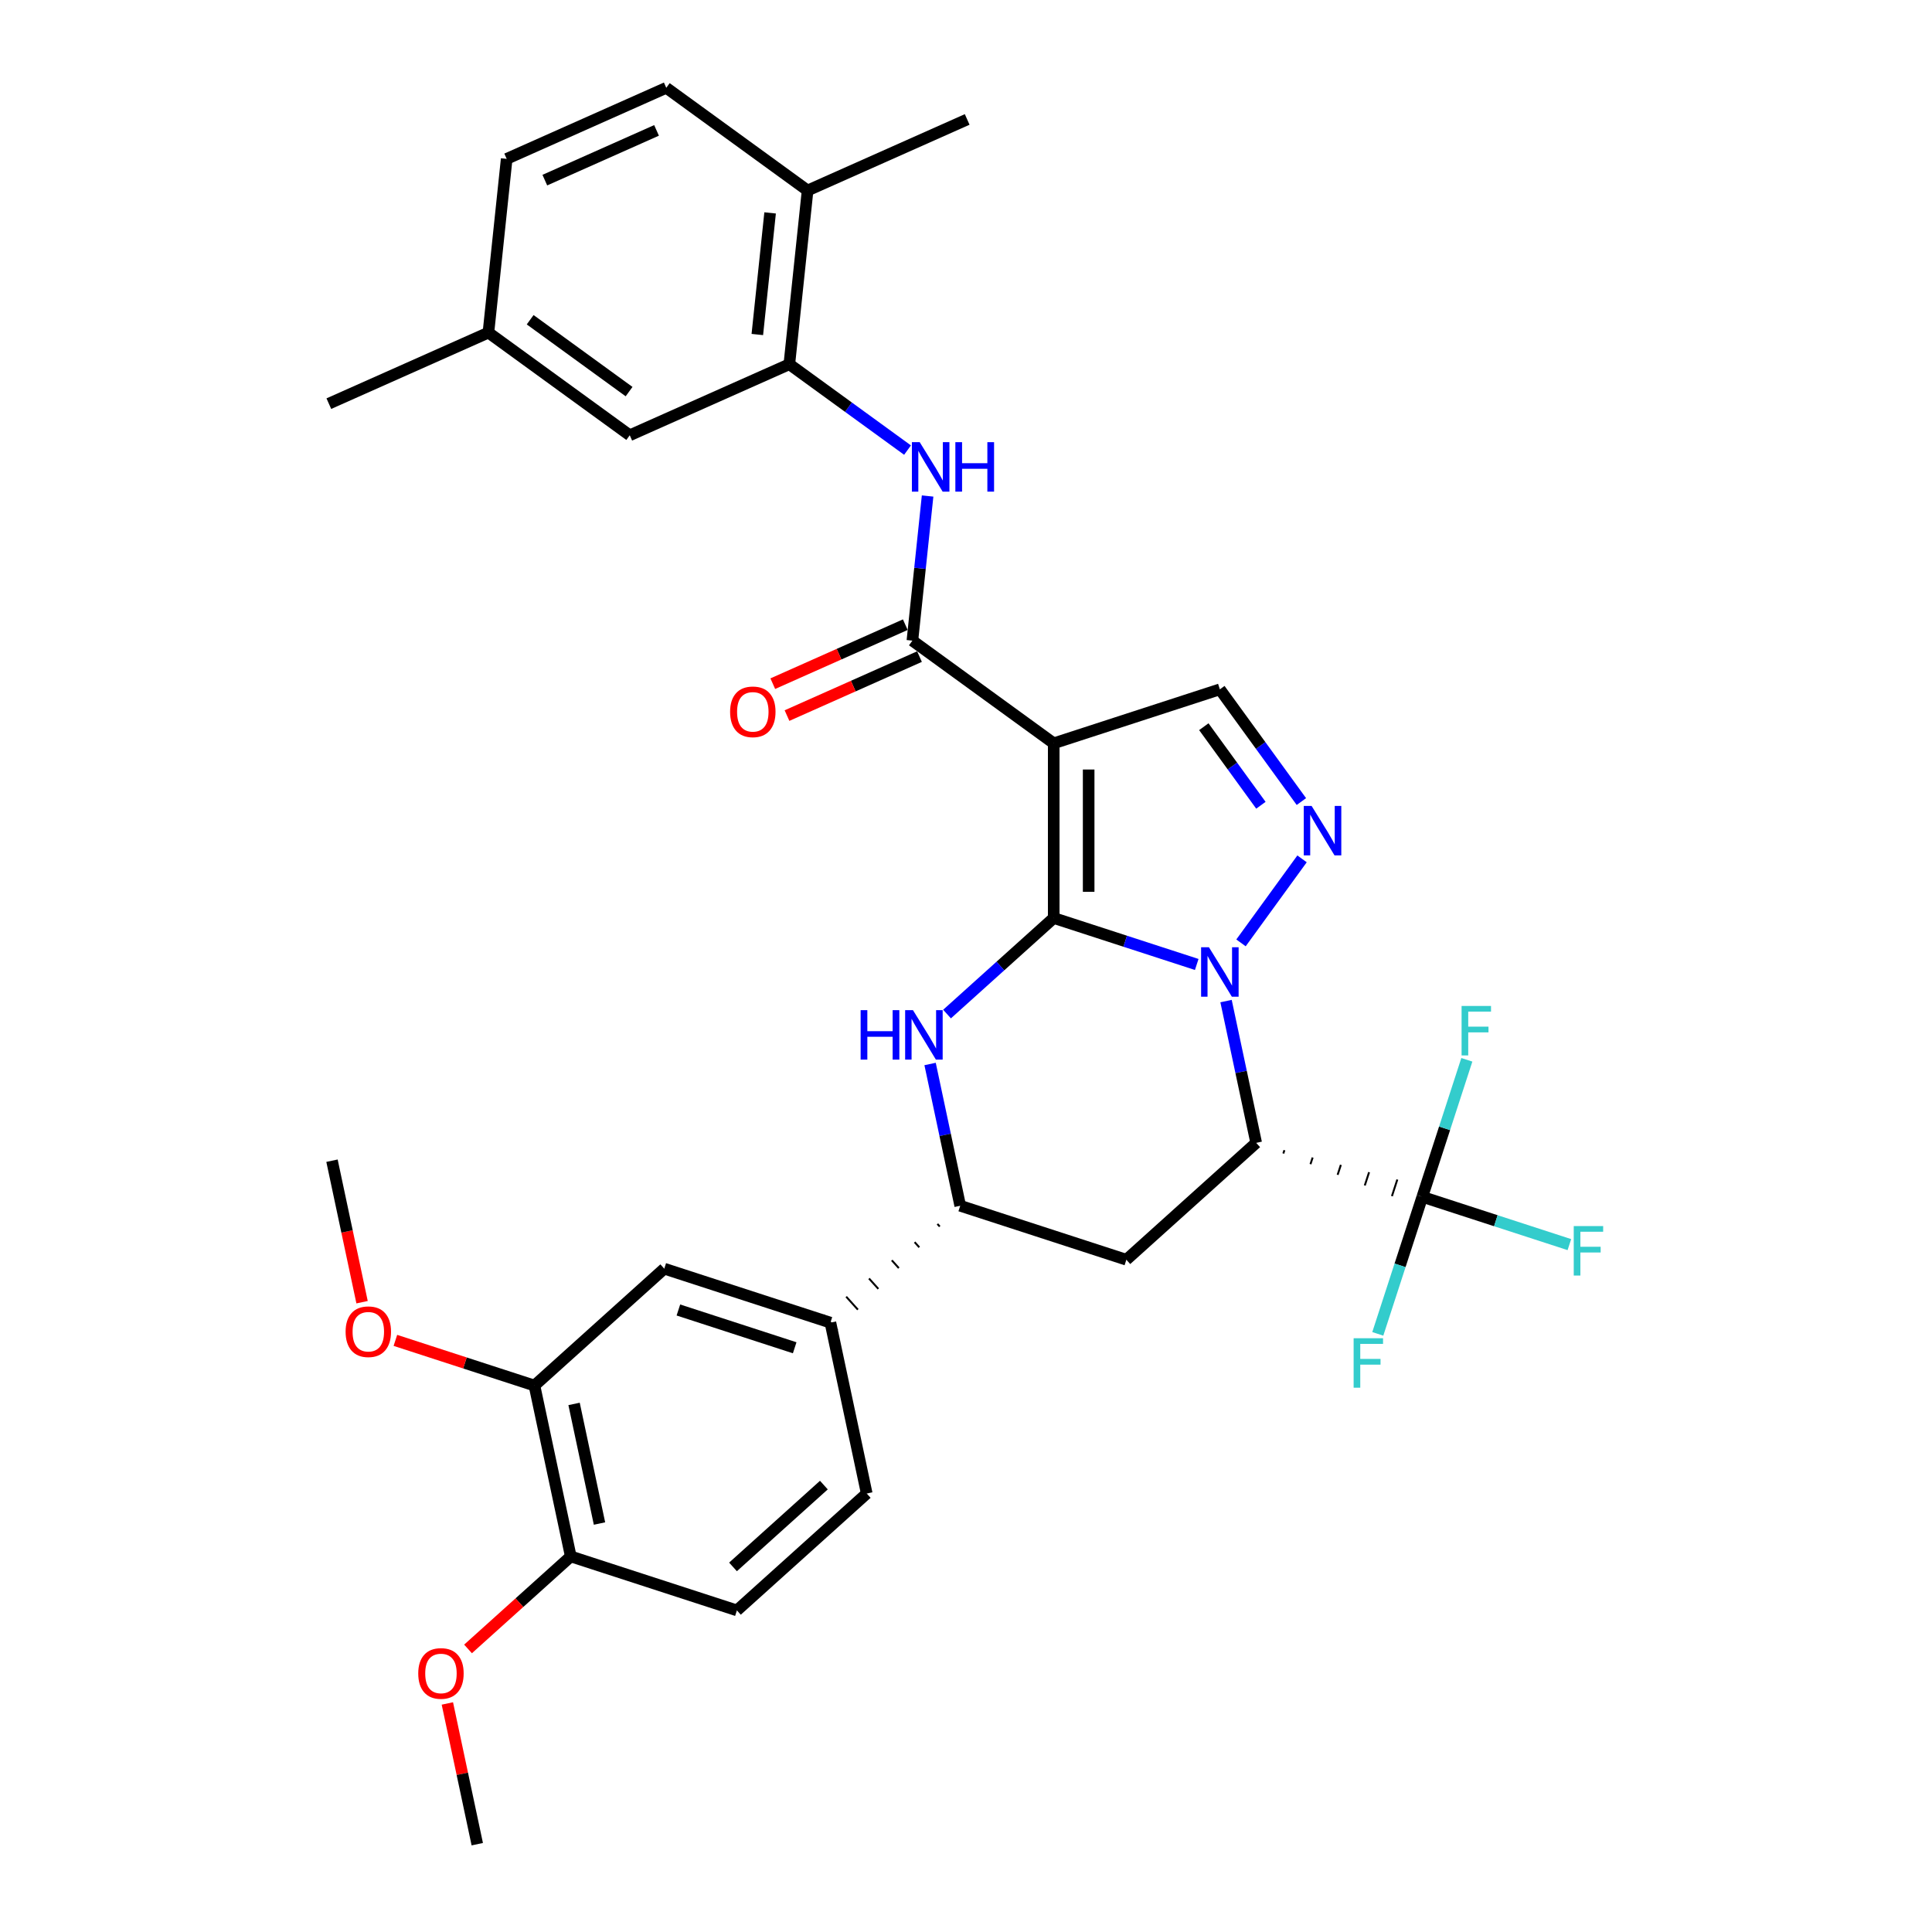 <?xml version='1.0' encoding='iso-8859-1'?>
<svg version='1.1' baseProfile='full'
              xmlns='http://www.w3.org/2000/svg'
                      xmlns:rdkit='http://www.rdkit.org/xml'
                      xmlns:xlink='http://www.w3.org/1999/xlink'
                  xml:space='preserve'
width='1000px' height='1000px' viewBox='0 0 1000 1000'>
<!-- END OF HEADER -->
<rect style='opacity:1.0;fill:#FFFFFF;stroke:none' width='1000' height='1000' x='0' y='0'> </rect>
<path class='bond-28' d='M 545.405,475.156 L 545.405,384.738' style='fill:none;fill-rule:evenodd;stroke:#000000;stroke-width:6px;stroke-linecap:butt;stroke-linejoin:miter;stroke-opacity:1' />
<path class='bond-28' d='M 563.488,461.593 L 563.488,398.301' style='fill:none;fill-rule:evenodd;stroke:#000000;stroke-width:6px;stroke-linecap:butt;stroke-linejoin:miter;stroke-opacity:1' />
<path class='bond-33' d='M 545.405,475.156 L 582.415,487.181' style='fill:none;fill-rule:evenodd;stroke:#000000;stroke-width:6px;stroke-linecap:butt;stroke-linejoin:miter;stroke-opacity:1' />
<path class='bond-33' d='M 582.415,487.181 L 619.426,499.206' style='fill:none;fill-rule:evenodd;stroke:#0000FF;stroke-width:6px;stroke-linecap:butt;stroke-linejoin:miter;stroke-opacity:1' />
<path class='bond-36' d='M 545.405,475.156 L 517.794,500.017' style='fill:none;fill-rule:evenodd;stroke:#000000;stroke-width:6px;stroke-linecap:butt;stroke-linejoin:miter;stroke-opacity:1' />
<path class='bond-36' d='M 517.794,500.017 L 490.183,524.878' style='fill:none;fill-rule:evenodd;stroke:#0000FF;stroke-width:6px;stroke-linecap:butt;stroke-linejoin:miter;stroke-opacity:1' />
<path class='bond-22' d='M 634.599,518.16 L 642.397,554.849' style='fill:none;fill-rule:evenodd;stroke:#0000FF;stroke-width:6px;stroke-linecap:butt;stroke-linejoin:miter;stroke-opacity:1' />
<path class='bond-22' d='M 642.397,554.849 L 650.196,591.538' style='fill:none;fill-rule:evenodd;stroke:#000000;stroke-width:6px;stroke-linecap:butt;stroke-linejoin:miter;stroke-opacity:1' />
<path class='bond-34' d='M 642.341,488.033 L 673.937,444.545' style='fill:none;fill-rule:evenodd;stroke:#0000FF;stroke-width:6px;stroke-linecap:butt;stroke-linejoin:miter;stroke-opacity:1' />
<path class='bond-0' d='M 545.405,384.738 L 472.255,331.592' style='fill:none;fill-rule:evenodd;stroke:#000000;stroke-width:6px;stroke-linecap:butt;stroke-linejoin:miter;stroke-opacity:1' />
<path class='bond-35' d='M 545.405,384.738 L 631.397,356.797' style='fill:none;fill-rule:evenodd;stroke:#000000;stroke-width:6px;stroke-linecap:butt;stroke-linejoin:miter;stroke-opacity:1' />
<path class='bond-27' d='M 650.196,591.538 L 583.002,652.039' style='fill:none;fill-rule:evenodd;stroke:#000000;stroke-width:6px;stroke-linecap:butt;stroke-linejoin:miter;stroke-opacity:1' />
<path class='bond-32' d='M 664.249,597.055 L 664.807,595.335' style='fill:none;fill-rule:evenodd;stroke:#000000;stroke-width:1.0px;stroke-linecap:butt;stroke-linejoin:miter;stroke-opacity:1' />
<path class='bond-32' d='M 678.301,602.571 L 679.419,599.132' style='fill:none;fill-rule:evenodd;stroke:#000000;stroke-width:1.0px;stroke-linecap:butt;stroke-linejoin:miter;stroke-opacity:1' />
<path class='bond-32' d='M 692.354,608.088 L 694.03,602.929' style='fill:none;fill-rule:evenodd;stroke:#000000;stroke-width:1.0px;stroke-linecap:butt;stroke-linejoin:miter;stroke-opacity:1' />
<path class='bond-32' d='M 706.407,613.605 L 708.642,606.725' style='fill:none;fill-rule:evenodd;stroke:#000000;stroke-width:1.0px;stroke-linecap:butt;stroke-linejoin:miter;stroke-opacity:1' />
<path class='bond-32' d='M 720.459,619.121 L 723.253,610.522' style='fill:none;fill-rule:evenodd;stroke:#000000;stroke-width:1.0px;stroke-linecap:butt;stroke-linejoin:miter;stroke-opacity:1' />
<path class='bond-32' d='M 734.512,624.638 L 737.865,614.319' style='fill:none;fill-rule:evenodd;stroke:#000000;stroke-width:1.0px;stroke-linecap:butt;stroke-linejoin:miter;stroke-opacity:1' />
<path class='bond-24' d='M 481.413,550.72 L 489.212,587.41' style='fill:none;fill-rule:evenodd;stroke:#0000FF;stroke-width:6px;stroke-linecap:butt;stroke-linejoin:miter;stroke-opacity:1' />
<path class='bond-24' d='M 489.212,587.41 L 497.01,624.099' style='fill:none;fill-rule:evenodd;stroke:#000000;stroke-width:6px;stroke-linecap:butt;stroke-linejoin:miter;stroke-opacity:1' />
<path class='bond-26' d='M 673.599,414.883 L 652.498,385.84' style='fill:none;fill-rule:evenodd;stroke:#0000FF;stroke-width:6px;stroke-linecap:butt;stroke-linejoin:miter;stroke-opacity:1' />
<path class='bond-26' d='M 652.498,385.84 L 631.397,356.797' style='fill:none;fill-rule:evenodd;stroke:#000000;stroke-width:6px;stroke-linecap:butt;stroke-linejoin:miter;stroke-opacity:1' />
<path class='bond-26' d='M 652.639,416.799 L 637.868,396.469' style='fill:none;fill-rule:evenodd;stroke:#0000FF;stroke-width:6px;stroke-linecap:butt;stroke-linejoin:miter;stroke-opacity:1' />
<path class='bond-26' d='M 637.868,396.469 L 623.097,376.139' style='fill:none;fill-rule:evenodd;stroke:#000000;stroke-width:6px;stroke-linecap:butt;stroke-linejoin:miter;stroke-opacity:1' />
<path class='bond-1' d='M 472.255,331.592 L 476.189,294.162' style='fill:none;fill-rule:evenodd;stroke:#000000;stroke-width:6px;stroke-linecap:butt;stroke-linejoin:miter;stroke-opacity:1' />
<path class='bond-1' d='M 476.189,294.162 L 480.123,256.733' style='fill:none;fill-rule:evenodd;stroke:#0000FF;stroke-width:6px;stroke-linecap:butt;stroke-linejoin:miter;stroke-opacity:1' />
<path class='bond-5' d='M 468.578,323.332 L 434.285,338.6' style='fill:none;fill-rule:evenodd;stroke:#000000;stroke-width:6px;stroke-linecap:butt;stroke-linejoin:miter;stroke-opacity:1' />
<path class='bond-5' d='M 434.285,338.6 L 399.992,353.868' style='fill:none;fill-rule:evenodd;stroke:#FF0000;stroke-width:6px;stroke-linecap:butt;stroke-linejoin:miter;stroke-opacity:1' />
<path class='bond-5' d='M 475.933,339.852 L 441.64,355.12' style='fill:none;fill-rule:evenodd;stroke:#000000;stroke-width:6px;stroke-linecap:butt;stroke-linejoin:miter;stroke-opacity:1' />
<path class='bond-5' d='M 441.64,355.12 L 407.347,370.388' style='fill:none;fill-rule:evenodd;stroke:#FF0000;stroke-width:6px;stroke-linecap:butt;stroke-linejoin:miter;stroke-opacity:1' />
<path class='bond-29' d='M 736.188,619.479 L 774.248,631.845' style='fill:none;fill-rule:evenodd;stroke:#000000;stroke-width:6px;stroke-linecap:butt;stroke-linejoin:miter;stroke-opacity:1' />
<path class='bond-29' d='M 774.248,631.845 L 812.307,644.211' style='fill:none;fill-rule:evenodd;stroke:#33CCCC;stroke-width:6px;stroke-linecap:butt;stroke-linejoin:miter;stroke-opacity:1' />
<path class='bond-30' d='M 736.188,619.479 L 724.665,654.943' style='fill:none;fill-rule:evenodd;stroke:#000000;stroke-width:6px;stroke-linecap:butt;stroke-linejoin:miter;stroke-opacity:1' />
<path class='bond-30' d='M 724.665,654.943 L 713.142,690.407' style='fill:none;fill-rule:evenodd;stroke:#33CCCC;stroke-width:6px;stroke-linecap:butt;stroke-linejoin:miter;stroke-opacity:1' />
<path class='bond-31' d='M 736.188,619.479 L 747.711,584.014' style='fill:none;fill-rule:evenodd;stroke:#000000;stroke-width:6px;stroke-linecap:butt;stroke-linejoin:miter;stroke-opacity:1' />
<path class='bond-31' d='M 747.711,584.014 L 759.234,548.55' style='fill:none;fill-rule:evenodd;stroke:#33CCCC;stroke-width:6px;stroke-linecap:butt;stroke-linejoin:miter;stroke-opacity:1' />
<path class='bond-23' d='M 583.002,652.039 L 497.01,624.099' style='fill:none;fill-rule:evenodd;stroke:#000000;stroke-width:6px;stroke-linecap:butt;stroke-linejoin:miter;stroke-opacity:1' />
<path class='bond-25' d='M 485.206,633.51 L 486.416,634.854' style='fill:none;fill-rule:evenodd;stroke:#000000;stroke-width:1.0px;stroke-linecap:butt;stroke-linejoin:miter;stroke-opacity:1' />
<path class='bond-25' d='M 473.402,642.922 L 475.822,645.61' style='fill:none;fill-rule:evenodd;stroke:#000000;stroke-width:1.0px;stroke-linecap:butt;stroke-linejoin:miter;stroke-opacity:1' />
<path class='bond-25' d='M 461.598,652.333 L 465.228,656.365' style='fill:none;fill-rule:evenodd;stroke:#000000;stroke-width:1.0px;stroke-linecap:butt;stroke-linejoin:miter;stroke-opacity:1' />
<path class='bond-25' d='M 449.794,661.745 L 454.635,667.121' style='fill:none;fill-rule:evenodd;stroke:#000000;stroke-width:1.0px;stroke-linecap:butt;stroke-linejoin:miter;stroke-opacity:1' />
<path class='bond-25' d='M 437.991,671.157 L 444.041,677.876' style='fill:none;fill-rule:evenodd;stroke:#000000;stroke-width:1.0px;stroke-linecap:butt;stroke-linejoin:miter;stroke-opacity:1' />
<path class='bond-25' d='M 426.187,680.568 L 433.447,688.631' style='fill:none;fill-rule:evenodd;stroke:#000000;stroke-width:1.0px;stroke-linecap:butt;stroke-linejoin:miter;stroke-opacity:1' />
<path class='bond-2' d='M 469.735,232.972 L 439.146,210.747' style='fill:none;fill-rule:evenodd;stroke:#0000FF;stroke-width:6px;stroke-linecap:butt;stroke-linejoin:miter;stroke-opacity:1' />
<path class='bond-2' d='M 439.146,210.747 L 408.557,188.523' style='fill:none;fill-rule:evenodd;stroke:#000000;stroke-width:6px;stroke-linecap:butt;stroke-linejoin:miter;stroke-opacity:1' />
<path class='bond-6' d='M 408.557,188.523 L 418.008,98.601' style='fill:none;fill-rule:evenodd;stroke:#000000;stroke-width:6px;stroke-linecap:butt;stroke-linejoin:miter;stroke-opacity:1' />
<path class='bond-6' d='M 391.99,173.145 L 398.606,110.199' style='fill:none;fill-rule:evenodd;stroke:#000000;stroke-width:6px;stroke-linecap:butt;stroke-linejoin:miter;stroke-opacity:1' />
<path class='bond-8' d='M 408.557,188.523 L 325.956,225.299' style='fill:none;fill-rule:evenodd;stroke:#000000;stroke-width:6px;stroke-linecap:butt;stroke-linejoin:miter;stroke-opacity:1' />
<path class='bond-3' d='M 429.817,684.6 L 343.824,656.659' style='fill:none;fill-rule:evenodd;stroke:#000000;stroke-width:6px;stroke-linecap:butt;stroke-linejoin:miter;stroke-opacity:1' />
<path class='bond-3' d='M 411.33,697.607 L 351.135,678.049' style='fill:none;fill-rule:evenodd;stroke:#000000;stroke-width:6px;stroke-linecap:butt;stroke-linejoin:miter;stroke-opacity:1' />
<path class='bond-9' d='M 429.817,684.6 L 448.616,773.042' style='fill:none;fill-rule:evenodd;stroke:#000000;stroke-width:6px;stroke-linecap:butt;stroke-linejoin:miter;stroke-opacity:1' />
<path class='bond-4' d='M 343.824,656.659 L 276.631,717.161' style='fill:none;fill-rule:evenodd;stroke:#000000;stroke-width:6px;stroke-linecap:butt;stroke-linejoin:miter;stroke-opacity:1' />
<path class='bond-13' d='M 276.631,717.161 L 240.642,705.467' style='fill:none;fill-rule:evenodd;stroke:#000000;stroke-width:6px;stroke-linecap:butt;stroke-linejoin:miter;stroke-opacity:1' />
<path class='bond-13' d='M 240.642,705.467 L 204.653,693.774' style='fill:none;fill-rule:evenodd;stroke:#FF0000;stroke-width:6px;stroke-linecap:butt;stroke-linejoin:miter;stroke-opacity:1' />
<path class='bond-20' d='M 276.631,717.161 L 295.43,805.602' style='fill:none;fill-rule:evenodd;stroke:#000000;stroke-width:6px;stroke-linecap:butt;stroke-linejoin:miter;stroke-opacity:1' />
<path class='bond-20' d='M 297.139,726.667 L 310.298,788.576' style='fill:none;fill-rule:evenodd;stroke:#000000;stroke-width:6px;stroke-linecap:butt;stroke-linejoin:miter;stroke-opacity:1' />
<path class='bond-11' d='M 418.008,98.601 L 344.859,45.455' style='fill:none;fill-rule:evenodd;stroke:#000000;stroke-width:6px;stroke-linecap:butt;stroke-linejoin:miter;stroke-opacity:1' />
<path class='bond-16' d='M 418.008,98.601 L 500.609,61.825' style='fill:none;fill-rule:evenodd;stroke:#000000;stroke-width:6px;stroke-linecap:butt;stroke-linejoin:miter;stroke-opacity:1' />
<path class='bond-7' d='M 295.43,805.602 L 381.422,833.543' style='fill:none;fill-rule:evenodd;stroke:#000000;stroke-width:6px;stroke-linecap:butt;stroke-linejoin:miter;stroke-opacity:1' />
<path class='bond-15' d='M 295.43,805.602 L 268.84,829.544' style='fill:none;fill-rule:evenodd;stroke:#000000;stroke-width:6px;stroke-linecap:butt;stroke-linejoin:miter;stroke-opacity:1' />
<path class='bond-15' d='M 268.84,829.544 L 242.251,853.485' style='fill:none;fill-rule:evenodd;stroke:#FF0000;stroke-width:6px;stroke-linecap:butt;stroke-linejoin:miter;stroke-opacity:1' />
<path class='bond-12' d='M 325.956,225.299 L 252.807,172.153' style='fill:none;fill-rule:evenodd;stroke:#000000;stroke-width:6px;stroke-linecap:butt;stroke-linejoin:miter;stroke-opacity:1' />
<path class='bond-12' d='M 325.613,202.697 L 274.409,165.495' style='fill:none;fill-rule:evenodd;stroke:#000000;stroke-width:6px;stroke-linecap:butt;stroke-linejoin:miter;stroke-opacity:1' />
<path class='bond-10' d='M 448.616,773.042 L 381.422,833.543' style='fill:none;fill-rule:evenodd;stroke:#000000;stroke-width:6px;stroke-linecap:butt;stroke-linejoin:miter;stroke-opacity:1' />
<path class='bond-10' d='M 426.436,768.678 L 379.401,811.029' style='fill:none;fill-rule:evenodd;stroke:#000000;stroke-width:6px;stroke-linecap:butt;stroke-linejoin:miter;stroke-opacity:1' />
<path class='bond-21' d='M 344.859,45.455 L 262.258,82.231' style='fill:none;fill-rule:evenodd;stroke:#000000;stroke-width:6px;stroke-linecap:butt;stroke-linejoin:miter;stroke-opacity:1' />
<path class='bond-21' d='M 339.824,67.491 L 282.003,93.234' style='fill:none;fill-rule:evenodd;stroke:#000000;stroke-width:6px;stroke-linecap:butt;stroke-linejoin:miter;stroke-opacity:1' />
<path class='bond-14' d='M 252.807,172.153 L 262.258,82.231' style='fill:none;fill-rule:evenodd;stroke:#000000;stroke-width:6px;stroke-linecap:butt;stroke-linejoin:miter;stroke-opacity:1' />
<path class='bond-17' d='M 252.807,172.153 L 170.206,208.929' style='fill:none;fill-rule:evenodd;stroke:#000000;stroke-width:6px;stroke-linecap:butt;stroke-linejoin:miter;stroke-opacity:1' />
<path class='bond-18' d='M 187.406,674.012 L 179.623,637.395' style='fill:none;fill-rule:evenodd;stroke:#FF0000;stroke-width:6px;stroke-linecap:butt;stroke-linejoin:miter;stroke-opacity:1' />
<path class='bond-18' d='M 179.623,637.395 L 171.84,600.778' style='fill:none;fill-rule:evenodd;stroke:#000000;stroke-width:6px;stroke-linecap:butt;stroke-linejoin:miter;stroke-opacity:1' />
<path class='bond-19' d='M 231.554,881.71 L 239.294,918.128' style='fill:none;fill-rule:evenodd;stroke:#FF0000;stroke-width:6px;stroke-linecap:butt;stroke-linejoin:miter;stroke-opacity:1' />
<path class='bond-19' d='M 239.294,918.128 L 247.035,954.545' style='fill:none;fill-rule:evenodd;stroke:#000000;stroke-width:6px;stroke-linecap:butt;stroke-linejoin:miter;stroke-opacity:1' />
<path  class='atom-1' d='M 625.737 490.293
L 634.128 503.856
Q 634.959 505.194, 636.298 507.617
Q 637.636 510.04, 637.708 510.185
L 637.708 490.293
L 641.108 490.293
L 641.108 515.899
L 637.6 515.899
L 628.594 501.071
Q 627.545 499.335, 626.424 497.346
Q 625.339 495.356, 625.014 494.742
L 625.014 515.899
L 621.686 515.899
L 621.686 490.293
L 625.737 490.293
' fill='#0000FF'/>
<path  class='atom-4' d='M 445.462 522.854
L 448.934 522.854
L 448.934 533.74
L 462.026 533.74
L 462.026 522.854
L 465.499 522.854
L 465.499 548.46
L 462.026 548.46
L 462.026 536.633
L 448.934 536.633
L 448.934 548.46
L 445.462 548.46
L 445.462 522.854
' fill='#0000FF'/>
<path  class='atom-4' d='M 472.551 522.854
L 480.942 536.416
Q 481.774 537.754, 483.112 540.178
Q 484.45 542.601, 484.522 542.746
L 484.522 522.854
L 487.922 522.854
L 487.922 548.46
L 484.414 548.46
L 475.408 533.631
Q 474.359 531.895, 473.238 529.906
Q 472.153 527.917, 471.828 527.302
L 471.828 548.46
L 468.5 548.46
L 468.5 522.854
L 472.551 522.854
' fill='#0000FF'/>
<path  class='atom-5' d='M 678.883 417.144
L 687.274 430.706
Q 688.106 432.044, 689.444 434.468
Q 690.782 436.891, 690.854 437.035
L 690.854 417.144
L 694.254 417.144
L 694.254 442.75
L 690.746 442.75
L 681.74 427.921
Q 680.691 426.185, 679.57 424.196
Q 678.485 422.207, 678.16 421.592
L 678.16 442.75
L 674.832 442.75
L 674.832 417.144
L 678.883 417.144
' fill='#0000FF'/>
<path  class='atom-11' d='M 476.046 228.866
L 484.437 242.429
Q 485.269 243.767, 486.607 246.19
Q 487.945 248.613, 488.018 248.758
L 488.018 228.866
L 491.417 228.866
L 491.417 254.472
L 487.909 254.472
L 478.904 239.644
Q 477.855 237.908, 476.733 235.919
Q 475.648 233.93, 475.323 233.315
L 475.323 254.472
L 471.996 254.472
L 471.996 228.866
L 476.046 228.866
' fill='#0000FF'/>
<path  class='atom-11' d='M 494.492 228.866
L 497.964 228.866
L 497.964 239.752
L 511.056 239.752
L 511.056 228.866
L 514.528 228.866
L 514.528 254.472
L 511.056 254.472
L 511.056 242.646
L 497.964 242.646
L 497.964 254.472
L 494.492 254.472
L 494.492 228.866
' fill='#0000FF'/>
<path  class='atom-16' d='M 377.9 368.44
Q 377.9 362.292, 380.938 358.856
Q 383.976 355.42, 389.655 355.42
Q 395.333 355.42, 398.371 358.856
Q 401.409 362.292, 401.409 368.44
Q 401.409 374.661, 398.335 378.205
Q 395.26 381.714, 389.655 381.714
Q 384.013 381.714, 380.938 378.205
Q 377.9 374.697, 377.9 368.44
M 389.655 378.82
Q 393.561 378.82, 395.658 376.216
Q 397.792 373.576, 397.792 368.44
Q 397.792 363.413, 395.658 360.881
Q 393.561 358.313, 389.655 358.313
Q 385.749 358.313, 383.615 360.845
Q 381.517 363.377, 381.517 368.44
Q 381.517 373.612, 383.615 376.216
Q 385.749 378.82, 389.655 378.82
' fill='#FF0000'/>
<path  class='atom-21' d='M 814.567 634.616
L 829.794 634.616
L 829.794 637.546
L 818.003 637.546
L 818.003 645.322
L 828.492 645.322
L 828.492 648.287
L 818.003 648.287
L 818.003 660.222
L 814.567 660.222
L 814.567 634.616
' fill='#33CCCC'/>
<path  class='atom-22' d='M 700.634 692.668
L 715.861 692.668
L 715.861 695.597
L 704.07 695.597
L 704.07 703.373
L 714.559 703.373
L 714.559 706.339
L 704.07 706.339
L 704.07 718.274
L 700.634 718.274
L 700.634 692.668
' fill='#33CCCC'/>
<path  class='atom-23' d='M 756.516 520.683
L 771.742 520.683
L 771.742 523.613
L 759.952 523.613
L 759.952 531.389
L 770.44 531.389
L 770.44 534.354
L 759.952 534.354
L 759.952 546.289
L 756.516 546.289
L 756.516 520.683
' fill='#33CCCC'/>
<path  class='atom-27' d='M 178.884 689.292
Q 178.884 683.144, 181.922 679.708
Q 184.96 676.272, 190.639 676.272
Q 196.317 676.272, 199.355 679.708
Q 202.393 683.144, 202.393 689.292
Q 202.393 695.513, 199.319 699.057
Q 196.245 702.566, 190.639 702.566
Q 184.997 702.566, 181.922 699.057
Q 178.884 695.549, 178.884 689.292
M 190.639 699.672
Q 194.545 699.672, 196.642 697.068
Q 198.776 694.428, 198.776 689.292
Q 198.776 684.265, 196.642 681.733
Q 194.545 679.165, 190.639 679.165
Q 186.733 679.165, 184.599 681.697
Q 182.501 684.229, 182.501 689.292
Q 182.501 694.464, 184.599 697.068
Q 186.733 699.672, 190.639 699.672
' fill='#FF0000'/>
<path  class='atom-29' d='M 216.482 866.176
Q 216.482 860.028, 219.52 856.592
Q 222.558 853.156, 228.236 853.156
Q 233.915 853.156, 236.953 856.592
Q 239.991 860.028, 239.991 866.176
Q 239.991 872.397, 236.916 875.941
Q 233.842 879.449, 228.236 879.449
Q 222.594 879.449, 219.52 875.941
Q 216.482 872.433, 216.482 866.176
M 228.236 876.556
Q 232.142 876.556, 234.24 873.952
Q 236.374 871.312, 236.374 866.176
Q 236.374 861.149, 234.24 858.617
Q 232.142 856.049, 228.236 856.049
Q 224.33 856.049, 222.196 858.581
Q 220.099 861.113, 220.099 866.176
Q 220.099 871.348, 222.196 873.952
Q 224.33 876.556, 228.236 876.556
' fill='#FF0000'/>
</svg>
